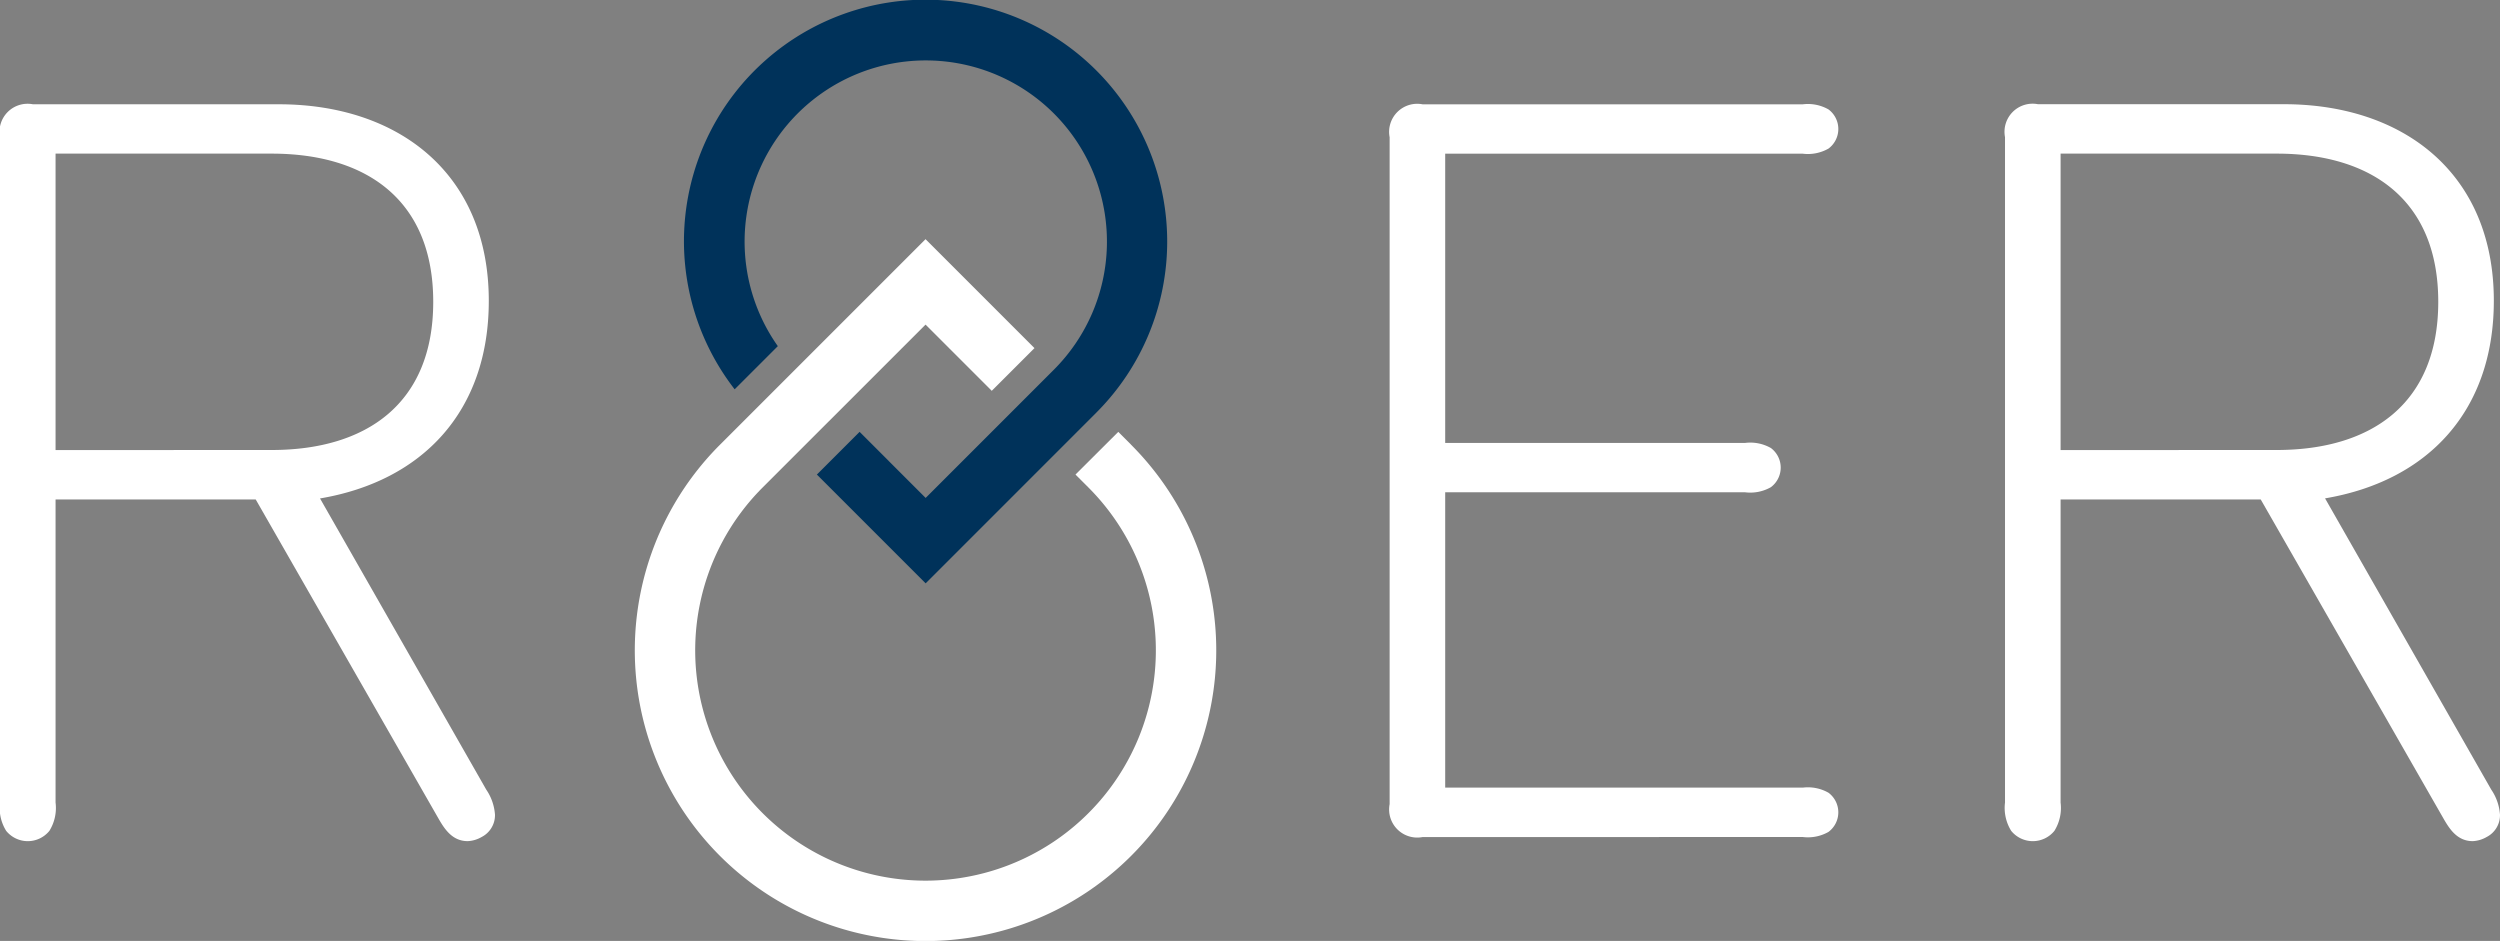 <svg xmlns="http://www.w3.org/2000/svg" width="157.7" height="59.353" viewBox="0 0 157.7 59.353">
  <rect x="0" y="0" width="157.7" height="59.353" fill="#808080" stroke="none"/>
  <g id="Group_32" data-name="Group 32" transform="translate(-279.213 -231.527)">
    <path id="Path_1" data-name="Path 1" d="M382.8,235.984a15.237,15.237,0,0,0-22.827,20.1l2.723-2.722a11.428,11.428,0,1,1,17.41,1.489l-8.085,8.085-4.167-4.168-2.695,2.694,6.862,6.862L382.8,257.542a15.261,15.261,0,0,0,0-21.558" transform="translate(-34.418)" fill="#00325a"/>
    <path id="Path_2" data-name="Path 2" d="M382.513,271.615l-.814-.814L379,273.494l.814.814a14.529,14.529,0,1,1-20.547,0l10.274-10.273,4.177,4.177,2.694-2.694-6.871-6.872-12.968,12.968a18.339,18.339,0,1,0,25.935,0" transform="translate(-31.945 -12.032)" fill="#fff"/>
    <path id="Path_3" data-name="Path 3" d="M409.195,265.166v-18.7h13.632c5.972,0,10.191,2.921,10.191,9.348s-4.219,9.347-10.191,9.347Zm24.115,23.175c.389.681.876,1.493,1.883,1.493a1.92,1.92,0,0,0,.876-.26,1.548,1.548,0,0,0,.844-1.4,3.2,3.2,0,0,0-.552-1.591l-10.483-18.371c6.491-1.1,10.646-5.518,10.646-12.464,0-8.05-5.712-12.4-13.242-12.4H407.766a1.773,1.773,0,0,0-2.077,2.077V287.4a2.734,2.734,0,0,0,.39,1.785,1.754,1.754,0,0,0,2.726,0,2.734,2.734,0,0,0,.39-1.785V268.282H421.82Zm-40.376,1.233a2.623,2.623,0,0,0,1.623-.324,1.542,1.542,0,0,0,0-2.467,2.623,2.623,0,0,0-1.623-.324H370.376v-18.63H389.3a2.623,2.623,0,0,0,1.623-.324,1.542,1.542,0,0,0,0-2.467,2.623,2.623,0,0,0-1.623-.324H370.376V246.47h22.558a2.623,2.623,0,0,0,1.623-.324,1.541,1.541,0,0,0,0-2.467,2.623,2.623,0,0,0-1.623-.324H368.948a1.772,1.772,0,0,0-2.077,2.077V287.5a1.773,1.773,0,0,0,2.077,2.077ZM282.718,265.166v-18.7H296.35c5.972,0,10.191,2.921,10.191,9.348s-4.22,9.347-10.191,9.347Zm24.116,23.175c.389.681.877,1.493,1.883,1.493a1.922,1.922,0,0,0,.876-.26,1.549,1.549,0,0,0,.844-1.4,3.2,3.2,0,0,0-.552-1.591L299.4,268.217c6.491-1.1,10.646-5.518,10.646-12.464,0-8.05-5.712-12.4-13.243-12.4H281.29a1.772,1.772,0,0,0-2.077,2.077V287.4a2.735,2.735,0,0,0,.389,1.785,1.755,1.755,0,0,0,2.727,0,2.734,2.734,0,0,0,.389-1.785V268.282h12.626Z" transform="translate(0 -5.248)" fill="#fff"/>
  </g>
</svg>
